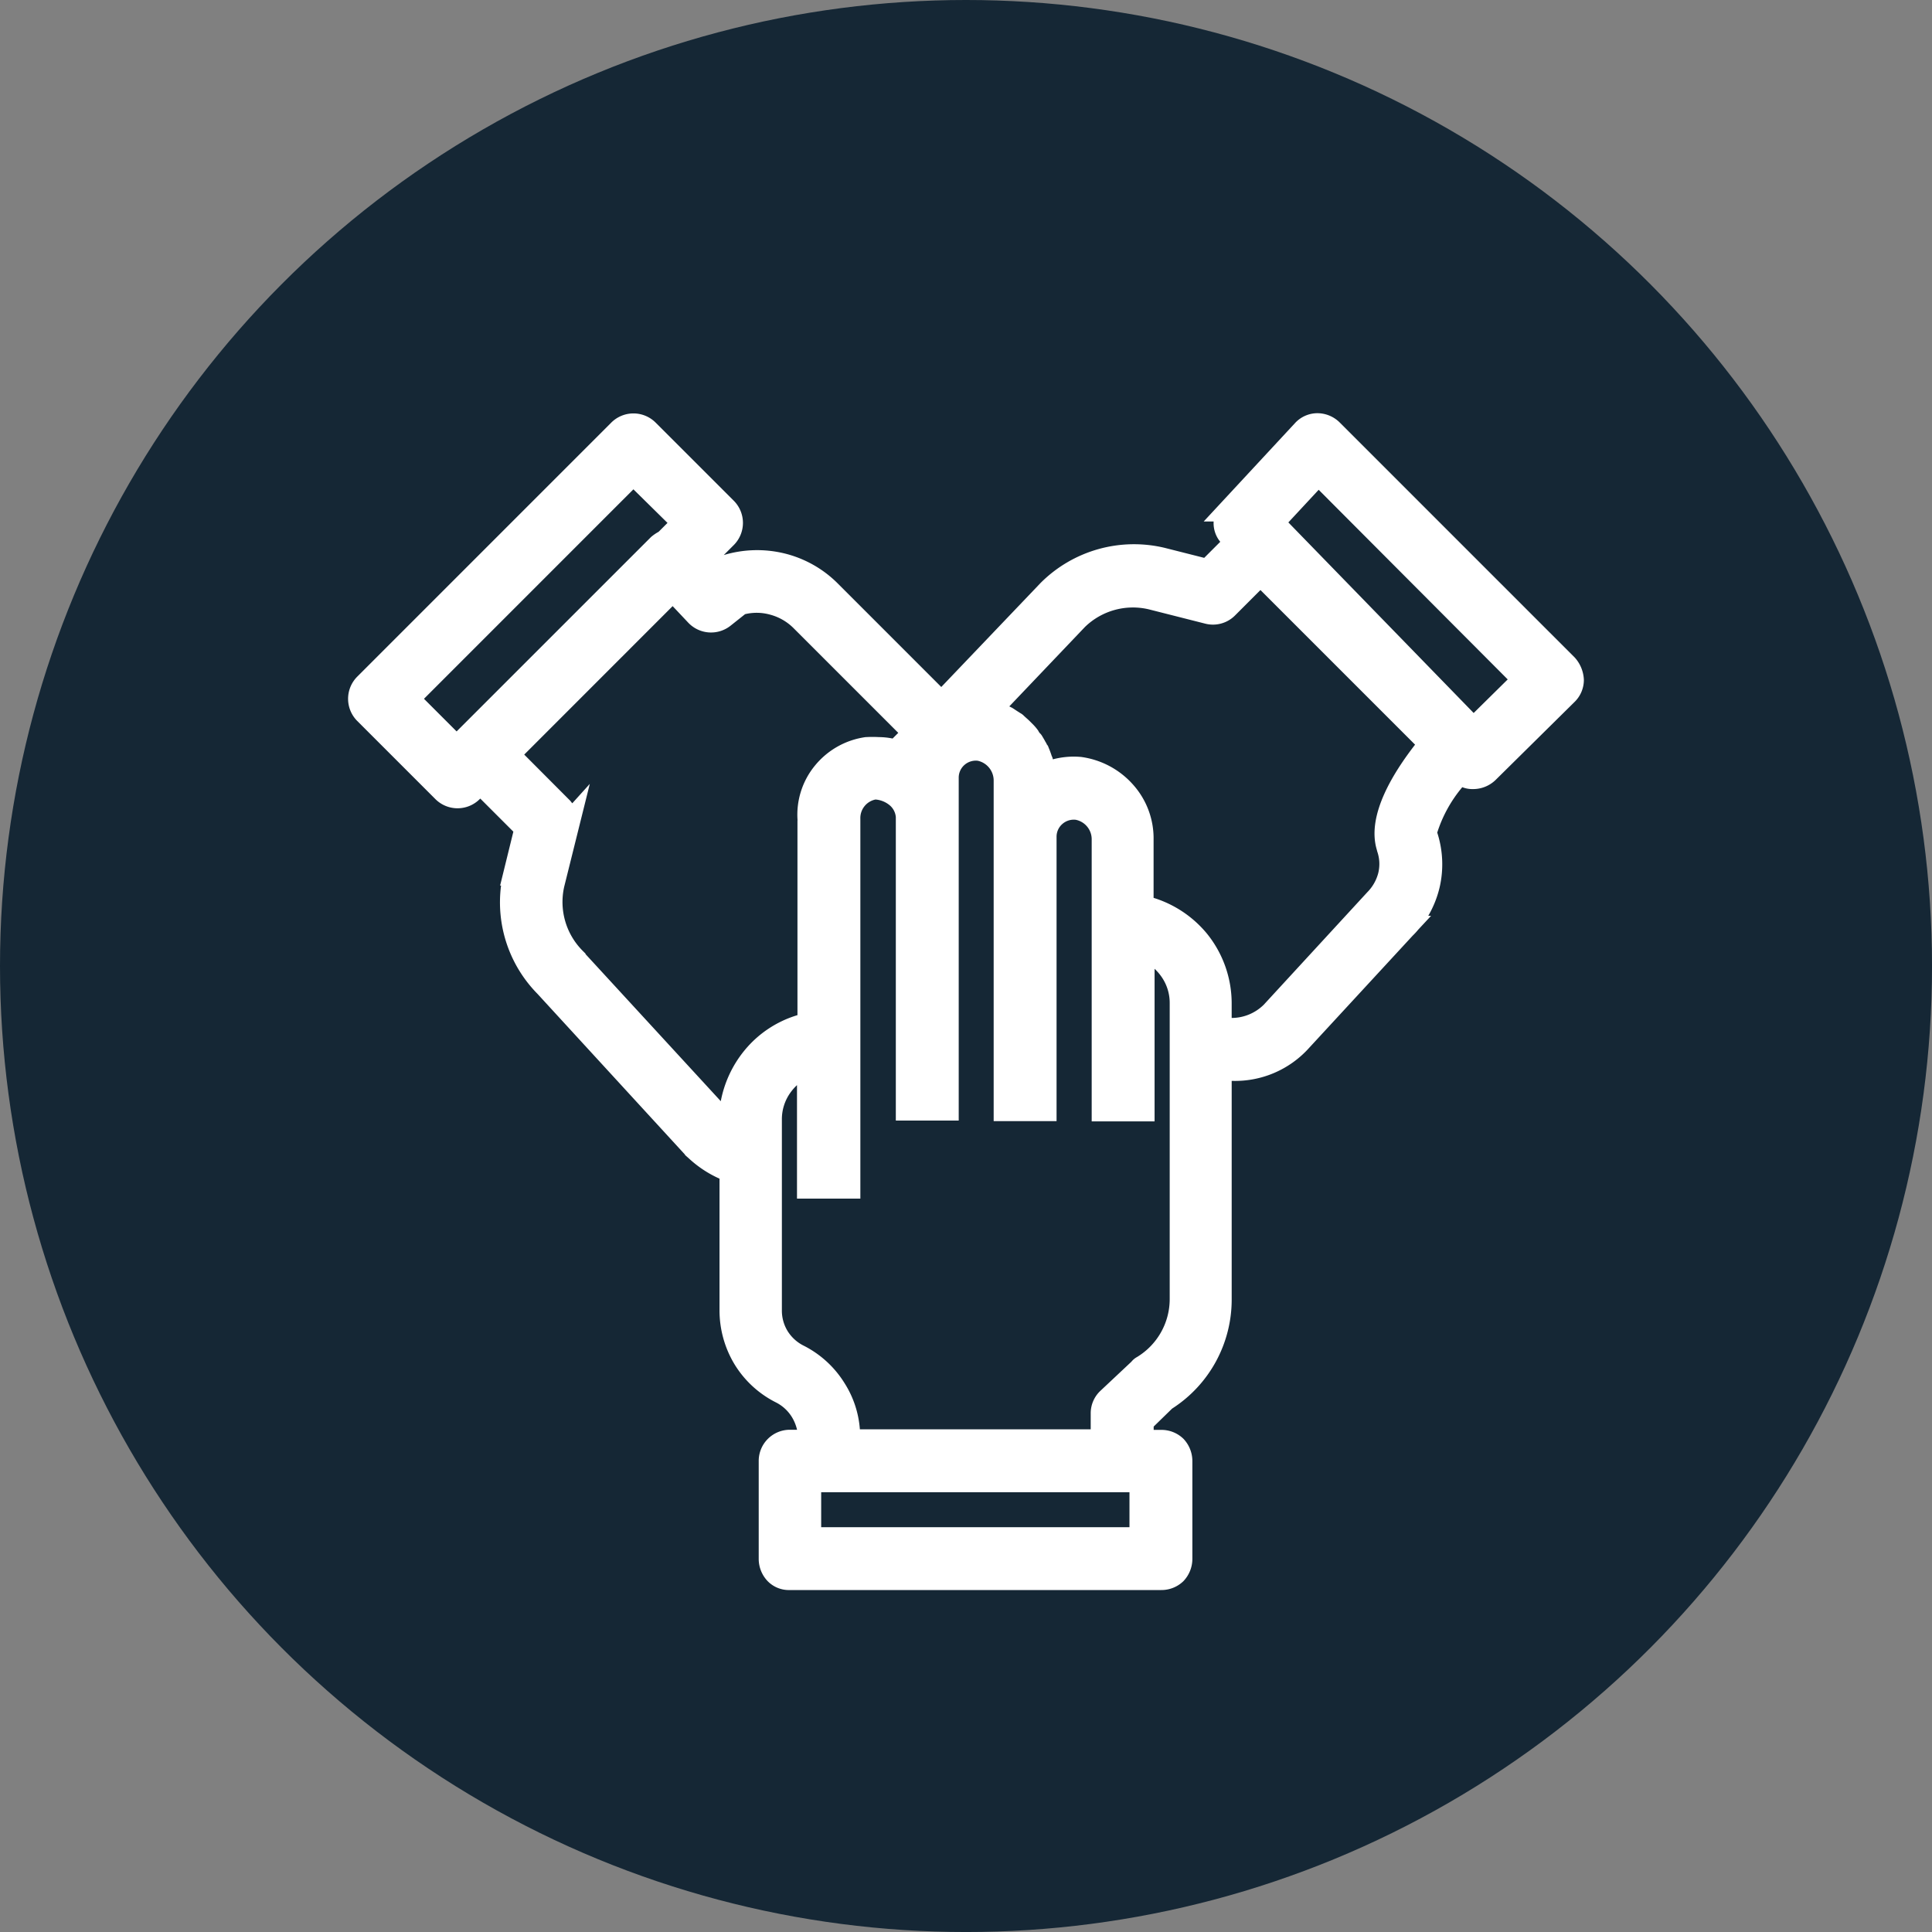 <svg xmlns="http://www.w3.org/2000/svg" xmlns:xlink="http://www.w3.org/1999/xlink" width="108.345" height="108.345" viewBox="0 0 108.345 108.345">
  <rect x="0" y="0" width="108.345" height="108.345" fill="#808080" stroke="none"/>
  <defs>
    <clipPath id="clip-path">
      <rect id="Rectángulo_61" data-name="Rectángulo 61" width="69.301" height="66" fill="#fff"/>
    </clipPath>
  </defs>
  <g id="Grupo_302" data-name="Grupo 302" transform="translate(-84 -3657.655)">
    <circle id="Elipse_18" data-name="Elipse 18" cx="54.173" cy="54.173" r="54.173" transform="translate(84 3657.655)" fill="#152735"/>
    <g id="Grupo_281" data-name="Grupo 281" transform="translate(103.521 3680.827)">
      <g id="Grupo_171" data-name="Grupo 171" clip-path="url(#clip-path)">
        <path id="Trazado_1358" data-name="Trazado 1358" d="M68.771,13.683,55.619.53A1.786,1.786,0,0,0,54.346,0,1.707,1.707,0,0,0,53.1.557L47.982,6.072h.557a1.644,1.644,0,0,0,.371,1.14l-.9.9-2.2-.557A7.4,7.4,0,0,0,38.834,9.52l-5.569,5.834L27.485,9.573a6.361,6.361,0,0,0-3.076-1.724,6.488,6.488,0,0,0-3.341.106l.557-.557a1.76,1.76,0,0,0,0-2.493L17.249.53a1.76,1.76,0,0,0-2.493,0L.517,14.77a1.76,1.76,0,0,0,0,2.493l4.375,4.375a1.76,1.76,0,0,0,2.493,0l.027-.027,1.856,1.856L8.525,26.49h.053a7.312,7.312,0,0,0,2.042,6.072l8.273,9.016V41.6l.212.186a6.288,6.288,0,0,0,1.724,1.14v7.4a5.852,5.852,0,0,0,.849,3.023,5.739,5.739,0,0,0,2.307,2.121,2.233,2.233,0,0,1,.9.822,2.4,2.4,0,0,1,.292.716h-.4a1.748,1.748,0,0,0-1.75,1.75V64.25a1.812,1.812,0,0,0,.5,1.246,1.659,1.659,0,0,0,1.246.5H45.6a1.765,1.765,0,0,0,1.246-.5,1.812,1.812,0,0,0,.5-1.246V58.761a1.812,1.812,0,0,0-.5-1.246,1.765,1.765,0,0,0-1.246-.5h-.424v-.186l1.034-1.008a7.263,7.263,0,0,0,3.341-6.152V37.442A5.574,5.574,0,0,0,53.9,35.585L59.7,29.3a4.078,4.078,0,0,0,.318-.345l.716-.769h-.159a5.877,5.877,0,0,0,.636-1.591,5.761,5.761,0,0,0-.133-3.076,7.519,7.519,0,0,1,1.405-2.546,1.556,1.556,0,0,0,.61.106,1.812,1.812,0,0,0,1.246-.5L68.771,16.2a1.726,1.726,0,0,0,.53-1.246,1.979,1.979,0,0,0-.53-1.273M26.53,60.511H43.819v1.962H26.53Zm38.5-45.582-1.909,1.883L52.729,6.125l1.7-1.83ZM17.912,6.152l-.5.5a2.4,2.4,0,0,0-.424.292L6.112,17.819l-.027.027-1.83-1.83L16,4.269ZM57.687,24.475l.027.106a2.129,2.129,0,0,1,.053,1.22,2.374,2.374,0,0,1-.61,1.061L51.35,33.172a2.571,2.571,0,0,1-1.8.742v-.849a6.221,6.221,0,0,0-1.379-3.871,6.289,6.289,0,0,0-3-2.015V23.918a4.516,4.516,0,0,0-1.14-3.076,4.739,4.739,0,0,0-2.917-1.564,4.574,4.574,0,0,0-1.591.133c0-.027-.027-.08-.027-.106a.093.093,0,0,0-.027-.053c-.053-.159-.106-.318-.186-.5a.427.427,0,0,0-.106-.186c0-.027-.027-.053-.027-.08l-.027-.027c-.053-.106-.133-.239-.212-.371a.7.7,0,0,0-.133-.159c-.027-.027-.027-.053-.053-.08l-.027-.053a2.809,2.809,0,0,0-.265-.318l-.212-.212-.027-.027c-.08-.08-.212-.186-.318-.292a.806.806,0,0,0-.186-.133l-.08-.053c-.133-.08-.239-.159-.371-.239l-.159-.08,4.243-4.455A3.861,3.861,0,0,1,44.906,11l3.155.8a1.746,1.746,0,0,0,1.671-.451l1.432-1.432,8.671,8.671c-1.167,1.511-2.731,3.924-2.148,5.887M42.175,54.837a1.726,1.726,0,0,0-.53,1.246v.9H28.7a5.585,5.585,0,0,0-.849-2.572,5.739,5.739,0,0,0-2.307-2.121,2.233,2.233,0,0,1-.9-.822,2.2,2.2,0,0,1-.318-1.167V39.616a2.56,2.56,0,0,1,.477-1.511,2.838,2.838,0,0,1,.371-.424v6.364h3.553V22.751a1.061,1.061,0,0,1,.849-1.087,1.417,1.417,0,0,1,.822.345.982.982,0,0,1,.318.636V39.669h3.527V20.444a.947.947,0,0,1,.318-.716.97.97,0,0,1,.742-.239,1.135,1.135,0,0,1,.9,1.114V39.7h3.527V23.759a.947.947,0,0,1,.318-.716A.97.97,0,0,1,40.8,22.8a1.114,1.114,0,0,1,.9,1.114v15.8h3.527V31.157a2.838,2.838,0,0,1,.371.424,2.56,2.56,0,0,1,.477,1.511v16.6a3.8,3.8,0,0,1-1.83,3.235,1.061,1.061,0,0,0-.318.265ZM25.2,22.831V33.756a6.107,6.107,0,0,0-3,2.015,6.349,6.349,0,0,0-1.3,2.811l-7.584-8.247v-.027l-.186-.186a3.875,3.875,0,0,1-1.008-3.58l1.432-5.754-.981,1.087c-.053-.053-.08-.106-.133-.159L9.877,19.145,18.2,10.819l.875.928a1.761,1.761,0,0,0,2.387.159l.8-.636a2.81,2.81,0,0,1,1.405.027,2.92,2.92,0,0,1,1.326.769l5.86,5.86-.318.318a3.988,3.988,0,0,0-.769-.08,6.449,6.449,0,0,0-.716,0h-.027a4.46,4.46,0,0,0-2.837,1.591,4.34,4.34,0,0,0-.981,3.076" transform="translate(0 0)" fill="#fff"/>
      </g>
    </g>
  </g>
</svg>
